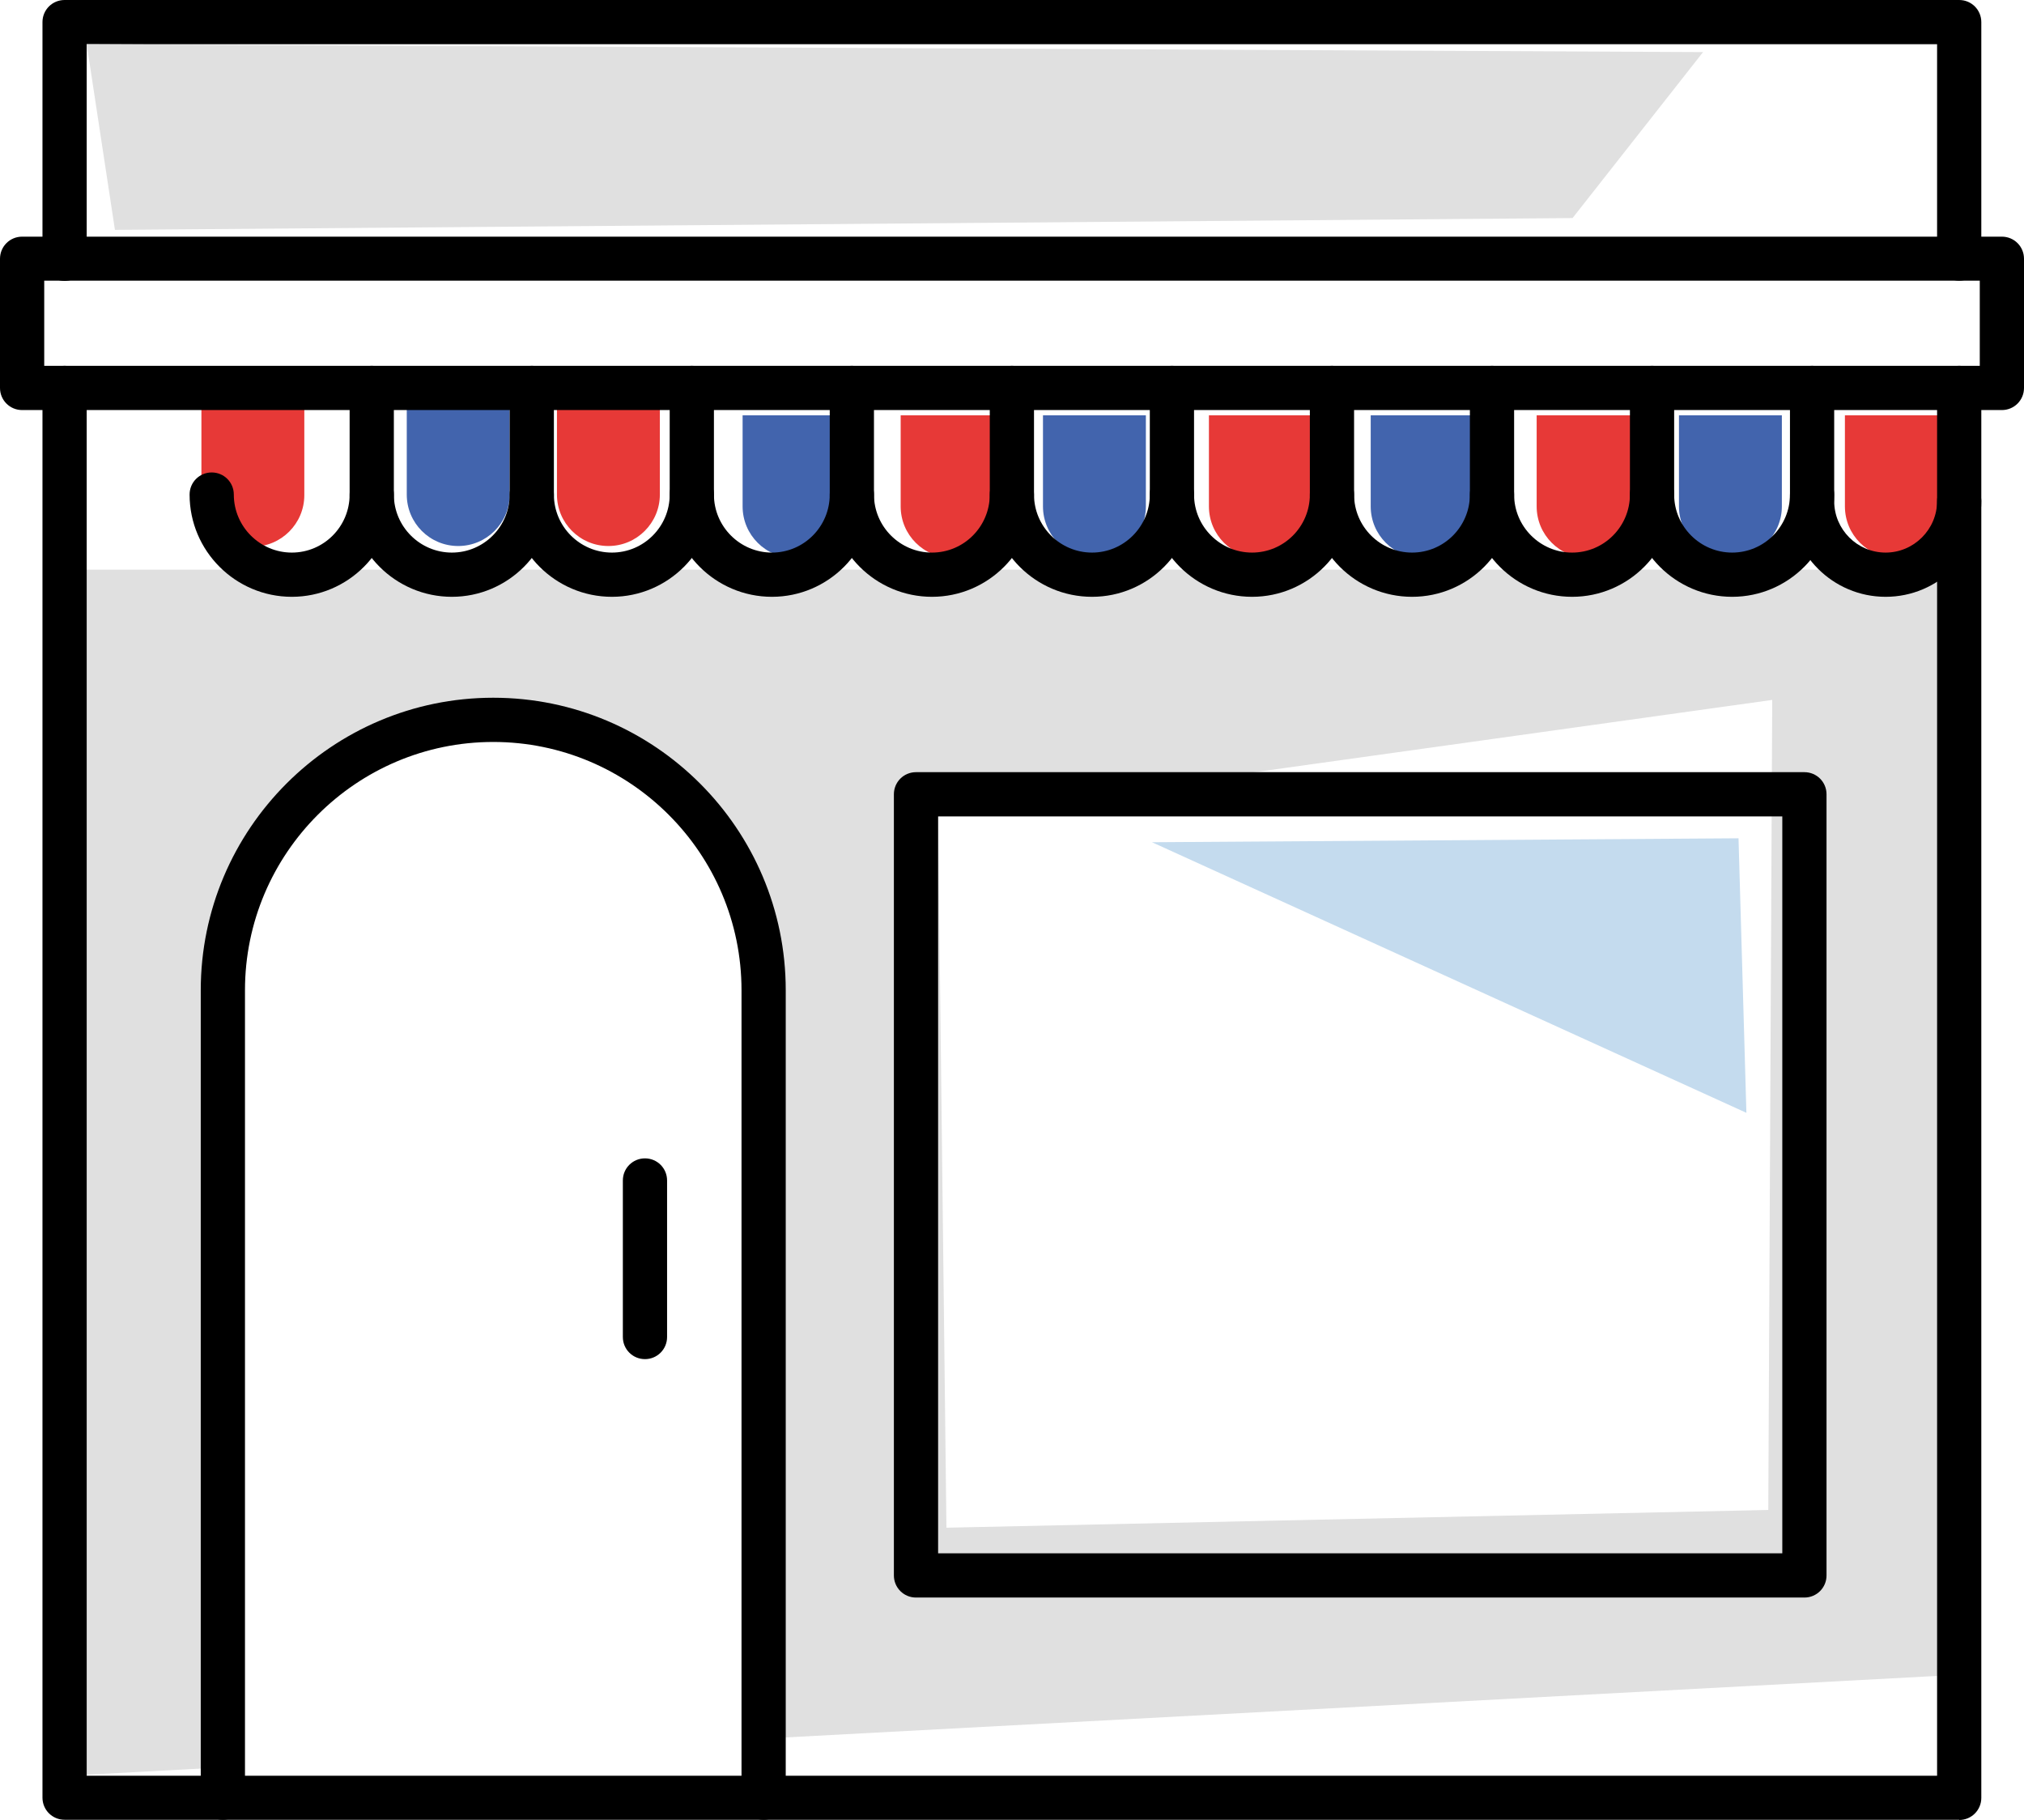 <?xml version="1.0" encoding="UTF-8"?><svg id="Layer_1" xmlns="http://www.w3.org/2000/svg" viewBox="0 0 92.45 83.12"><defs><style>.cls-1,.cls-2,.cls-3,.cls-4,.cls-5{stroke-width:0px;}.cls-1,.cls-3,.cls-4{fill-rule:evenodd;}.cls-2{fill:#e0e0e0;}.cls-3{fill:#e73937;}.cls-4{fill:#4264ad;}.cls-5{fill:#c4dbee;}</style></defs><path class="cls-2" d="m88.48,26.02H3.08v55.09l7.04-.38v-36.08c0-6.85,5.55-12.41,12.41-12.41s12.41,5.55,12.41,12.41v34.76l53.55-2.86V26.02Zm-7.72,42.95l-37.53.81-.38-32.49,38.1-5.32-.18,36.99Z"/><path class="cls-3" d="m11.55,24.97c1.3,0,2.35-1.06,2.35-2.35v-4.16s-4.7,0-4.7,0v4.16s0,0,0,0c0,1.3,1.05,2.35,2.35,2.35Z"/><path class="cls-4" d="m20.93,24.94c1.3,0,2.35-1.06,2.35-2.35v-4.16s-4.7,0-4.7,0v4.16s0,0,0,0c0,1.3,1.05,2.35,2.35,2.35Z"/><path class="cls-3" d="m27.79,24.94c1.3,0,2.35-1.06,2.35-2.35v-4.16s-4.7,0-4.7,0v4.16s0,0,0,0c0,1.3,1.05,2.35,2.35,2.35Z"/><path class="cls-4" d="m36.27,25.48c1.3,0,2.35-1.06,2.35-2.35v-4.16s-4.7,0-4.7,0v4.16s0,0,0,0c0,1.3,1.05,2.35,2.35,2.35Z"/><path class="cls-3" d="m43.49,25.48c1.3,0,2.35-1.06,2.35-2.35v-4.16s-4.7,0-4.7,0v4.16s0,0,0,0c0,1.3,1.05,2.35,2.35,2.35Z"/><path class="cls-4" d="m49.99,25.48c1.3,0,2.35-1.06,2.35-2.35v-4.16s-4.7,0-4.7,0v4.16s0,0,0,0c0,1.3,1.05,2.35,2.35,2.35Z"/><path class="cls-3" d="m57.57,25.48c1.3,0,2.35-1.06,2.35-2.35v-4.16s-4.7,0-4.7,0v4.16s0,0,0,0c0,1.3,1.05,2.35,2.35,2.35Z"/><path class="cls-4" d="m64.96,25.48c1.3,0,2.35-1.06,2.35-2.35v-4.16s-4.7,0-4.7,0v4.16s0,0,0,0c0,1.3,1.05,2.35,2.35,2.35Z"/><path class="cls-3" d="m72.54,25.48c1.3,0,2.35-1.06,2.35-2.35v-4.16s-4.7,0-4.7,0v4.16s0,0,0,0c0,1.3,1.05,2.35,2.35,2.35Z"/><path class="cls-4" d="m79.04,25.48c1.3,0,2.35-1.06,2.35-2.35v-4.16s-4.7,0-4.7,0v4.16s0,0,0,0c0,1.3,1.05,2.35,2.35,2.35Z"/><path class="cls-3" d="m86.62,25.48c1.3,0,2.35-1.06,2.35-2.35v-4.16s-4.7,0-4.7,0v4.16s0,0,0,0c0,1.3,1.05,2.35,2.35,2.35Z"/><path id="_260425080" class="cls-1" d="m89.49,83.12H2.95c-.56,0-1.01-.45-1.01-1.01V17.72c0-.56.45-1.01,1.01-1.01.56,0,1.01.45,1.01,1.01v63.39h84.52V17.72c0-.56.45-1.01,1.01-1.01.56,0,1.01.45,1.01,1.01v64.4c0,.56-.45,1.01-1.01,1.01h0Z"/><path id="_260424888" class="cls-1" d="m2.02,16.71h88.41v-3.89H2.02v3.89Zm89.42,2.02H1.01c-.56,0-1.01-.45-1.01-1.01v-5.9c0-.56.45-1.01,1.01-1.01h90.43c.56,0,1.01.45,1.01,1.01v5.9c0,.56-.45,1.01-1.01,1.01h0Z"/><path id="_260424528" class="cls-1" d="m89.49,12.82c-.56,0-1.01-.45-1.01-1.01V2.02S3.96,2.02,3.96,2.02v9.8c0,.56-.45,1.01-1.01,1.01-.56,0-1.01-.45-1.01-1.01V1.01c0-.56.45-1.01,1.01-1.01h86.54c.56,0,1.01.45,1.01,1.01v10.8c0,.56-.45,1.01-1.01,1.01h0Z"/><path id="_260424576" class="cls-1" d="m86.13,27.26c-2.41,0-4.37-1.96-4.37-4.37v-5.17c0-.56.45-1.01,1.01-1.01.56,0,1.01.45,1.01,1.01v5.17c0,1.3,1.06,2.35,2.35,2.35s2.35-1.06,2.35-2.35c0-.56.45-1.01,1.01-1.01s1.01.45,1.01,1.01c0,2.41-1.96,4.37-4.37,4.37h0Z"/><path id="_260424432" class="cls-1" d="m79.12,27.26c-2.57,0-4.67-2.09-4.67-4.67v-4.87c0-.56.45-1.01,1.01-1.01.56,0,1.01.45,1.01,1.01v4.87c0,1.46,1.19,2.65,2.65,2.65s2.64-1.19,2.64-2.65c0-.56.45-1.01,1.01-1.01.56,0,1.01.45,1.01,1.01,0,2.57-2.09,4.67-4.66,4.67Z"/><path id="_260424792" class="cls-1" d="m71.81,27.26c-2.57,0-4.67-2.09-4.67-4.67v-4.87c0-.56.45-1.01,1.01-1.01.56,0,1.01.45,1.01,1.01v4.87c0,1.46,1.19,2.65,2.65,2.65s2.64-1.19,2.64-2.65c0-.56.45-1.01,1.01-1.01.56,0,1.01.45,1.01,1.01,0,2.57-2.09,4.67-4.66,4.67Z"/><path id="_260423592" class="cls-1" d="m64.5,27.26c-2.57,0-4.67-2.09-4.67-4.67v-4.87c0-.56.45-1.01,1.01-1.01.56,0,1.01.45,1.01,1.01v4.87c0,1.46,1.19,2.65,2.65,2.65s2.64-1.19,2.64-2.65c0-.56.45-1.01,1.01-1.01.56,0,1.01.45,1.01,1.01,0,2.57-2.09,4.67-4.66,4.67h0Z"/><path id="_260424312" class="cls-1" d="m57.19,27.26c-2.57,0-4.67-2.09-4.67-4.67v-4.87c0-.56.45-1.01,1.01-1.01.56,0,1.01.45,1.01,1.01v4.87c0,1.46,1.19,2.65,2.65,2.65s2.64-1.19,2.64-2.65c0-.56.45-1.01,1.01-1.01.56,0,1.01.45,1.01,1.01,0,2.57-2.09,4.67-4.66,4.67h0Z"/><path id="_260424096" class="cls-1" d="m49.88,27.26c-2.57,0-4.67-2.09-4.67-4.67v-4.87c0-.56.45-1.01,1.01-1.01.56,0,1.01.45,1.01,1.01v4.87c0,1.46,1.19,2.65,2.65,2.65s2.64-1.19,2.64-2.65c0-.56.45-1.01,1.01-1.01.56,0,1.01.45,1.01,1.01,0,2.57-2.09,4.67-4.66,4.67Z"/><path id="_260424024" class="cls-1" d="m42.57,27.26c-2.57,0-4.67-2.09-4.67-4.67v-4.87c0-.56.45-1.01,1.01-1.01.56,0,1.01.45,1.01,1.01v4.87c0,1.46,1.19,2.65,2.65,2.65s2.64-1.19,2.64-2.65c0-.56.45-1.01,1.01-1.01.56,0,1.01.45,1.01,1.01,0,2.57-2.09,4.67-4.66,4.67h0Z"/><path id="_260424288" class="cls-1" d="m35.26,27.26c-2.57,0-4.67-2.09-4.67-4.67v-4.87c0-.56.45-1.01,1.01-1.01.56,0,1.01.45,1.01,1.01v4.87c0,1.46,1.19,2.65,2.65,2.65s2.64-1.19,2.64-2.65c0-.56.45-1.01,1.01-1.01.56,0,1.01.45,1.01,1.01,0,2.57-2.09,4.67-4.66,4.67Z"/><path id="_260423832" class="cls-1" d="m27.95,27.26c-2.57,0-4.67-2.09-4.67-4.67,0-.56.45-1.01,1.01-1.01.56,0,1.01.45,1.01,1.01,0,1.46,1.19,2.65,2.65,2.65s2.64-1.19,2.64-2.65c0-.56.45-1.01,1.01-1.01.56,0,1.01.45,1.01,1.01,0,2.57-2.09,4.67-4.66,4.67h0Z"/><path id="_260423808" class="cls-1" d="m20.64,27.26c-2.57,0-4.67-2.09-4.67-4.67v-4.87c0-.56.45-1.01,1.01-1.01.56,0,1.01.45,1.01,1.01v4.87c0,1.46,1.19,2.65,2.65,2.65s2.64-1.19,2.64-2.65v-4.87c0-.56.45-1.01,1.01-1.01.56,0,1.01.45,1.01,1.01v4.87c0,2.57-2.09,4.67-4.66,4.67h0Z"/><path id="_260423640" class="cls-1" d="m13.33,27.26c-2.57,0-4.67-2.09-4.67-4.67,0-.56.45-1.01,1.01-1.01.56,0,1.01.45,1.01,1.01,0,1.46,1.19,2.65,2.65,2.65s2.64-1.19,2.64-2.65c0-.56.45-1.01,1.01-1.01.56,0,1.01.45,1.01,1.01,0,2.57-2.09,4.67-4.66,4.67h0Z"/><path id="_260423712" class="cls-1" d="m34.88,83.12c-.56,0-1.01-.45-1.01-1.01v-36.88c0-6.25-5.09-11.34-11.34-11.34s-11.34,5.09-11.34,11.34v36.88c0,.56-.45,1.01-1.01,1.01s-1.01-.45-1.01-1.01v-36.88c0-7.36,5.99-13.36,13.36-13.36s13.36,5.99,13.36,13.36v36.88c0,.56-.45,1.01-1.01,1.01h0Z"/><path id="_260424216" class="cls-1" d="m42.85,70.95h38.56v-33.66h-38.56v33.66Zm39.57,2.02h-40.58c-.56,0-1.01-.45-1.01-1.01v-35.68c0-.56.45-1.01,1.01-1.01h40.58c.56,0,1.01.45,1.01,1.01v35.68c0,.56-.45,1.01-1.01,1.01h0Z"/><path id="_260423112" class="cls-1" d="m29.46,62.08c-.56,0-1.01-.45-1.01-1.01v-7.15c0-.56.45-1.01,1.01-1.01s1.01.45,1.01,1.01v7.15c0,.56-.45,1.01-1.01,1.01Z"/><polygon class="cls-2" points="3.96 2.02 77.79 2.38 71.83 9.96 5.25 10.5 3.96 2.02"/><polygon class="cls-5" points="52.62 38.47 79.41 38.29 79.77 50.83 52.62 38.47"/></svg>